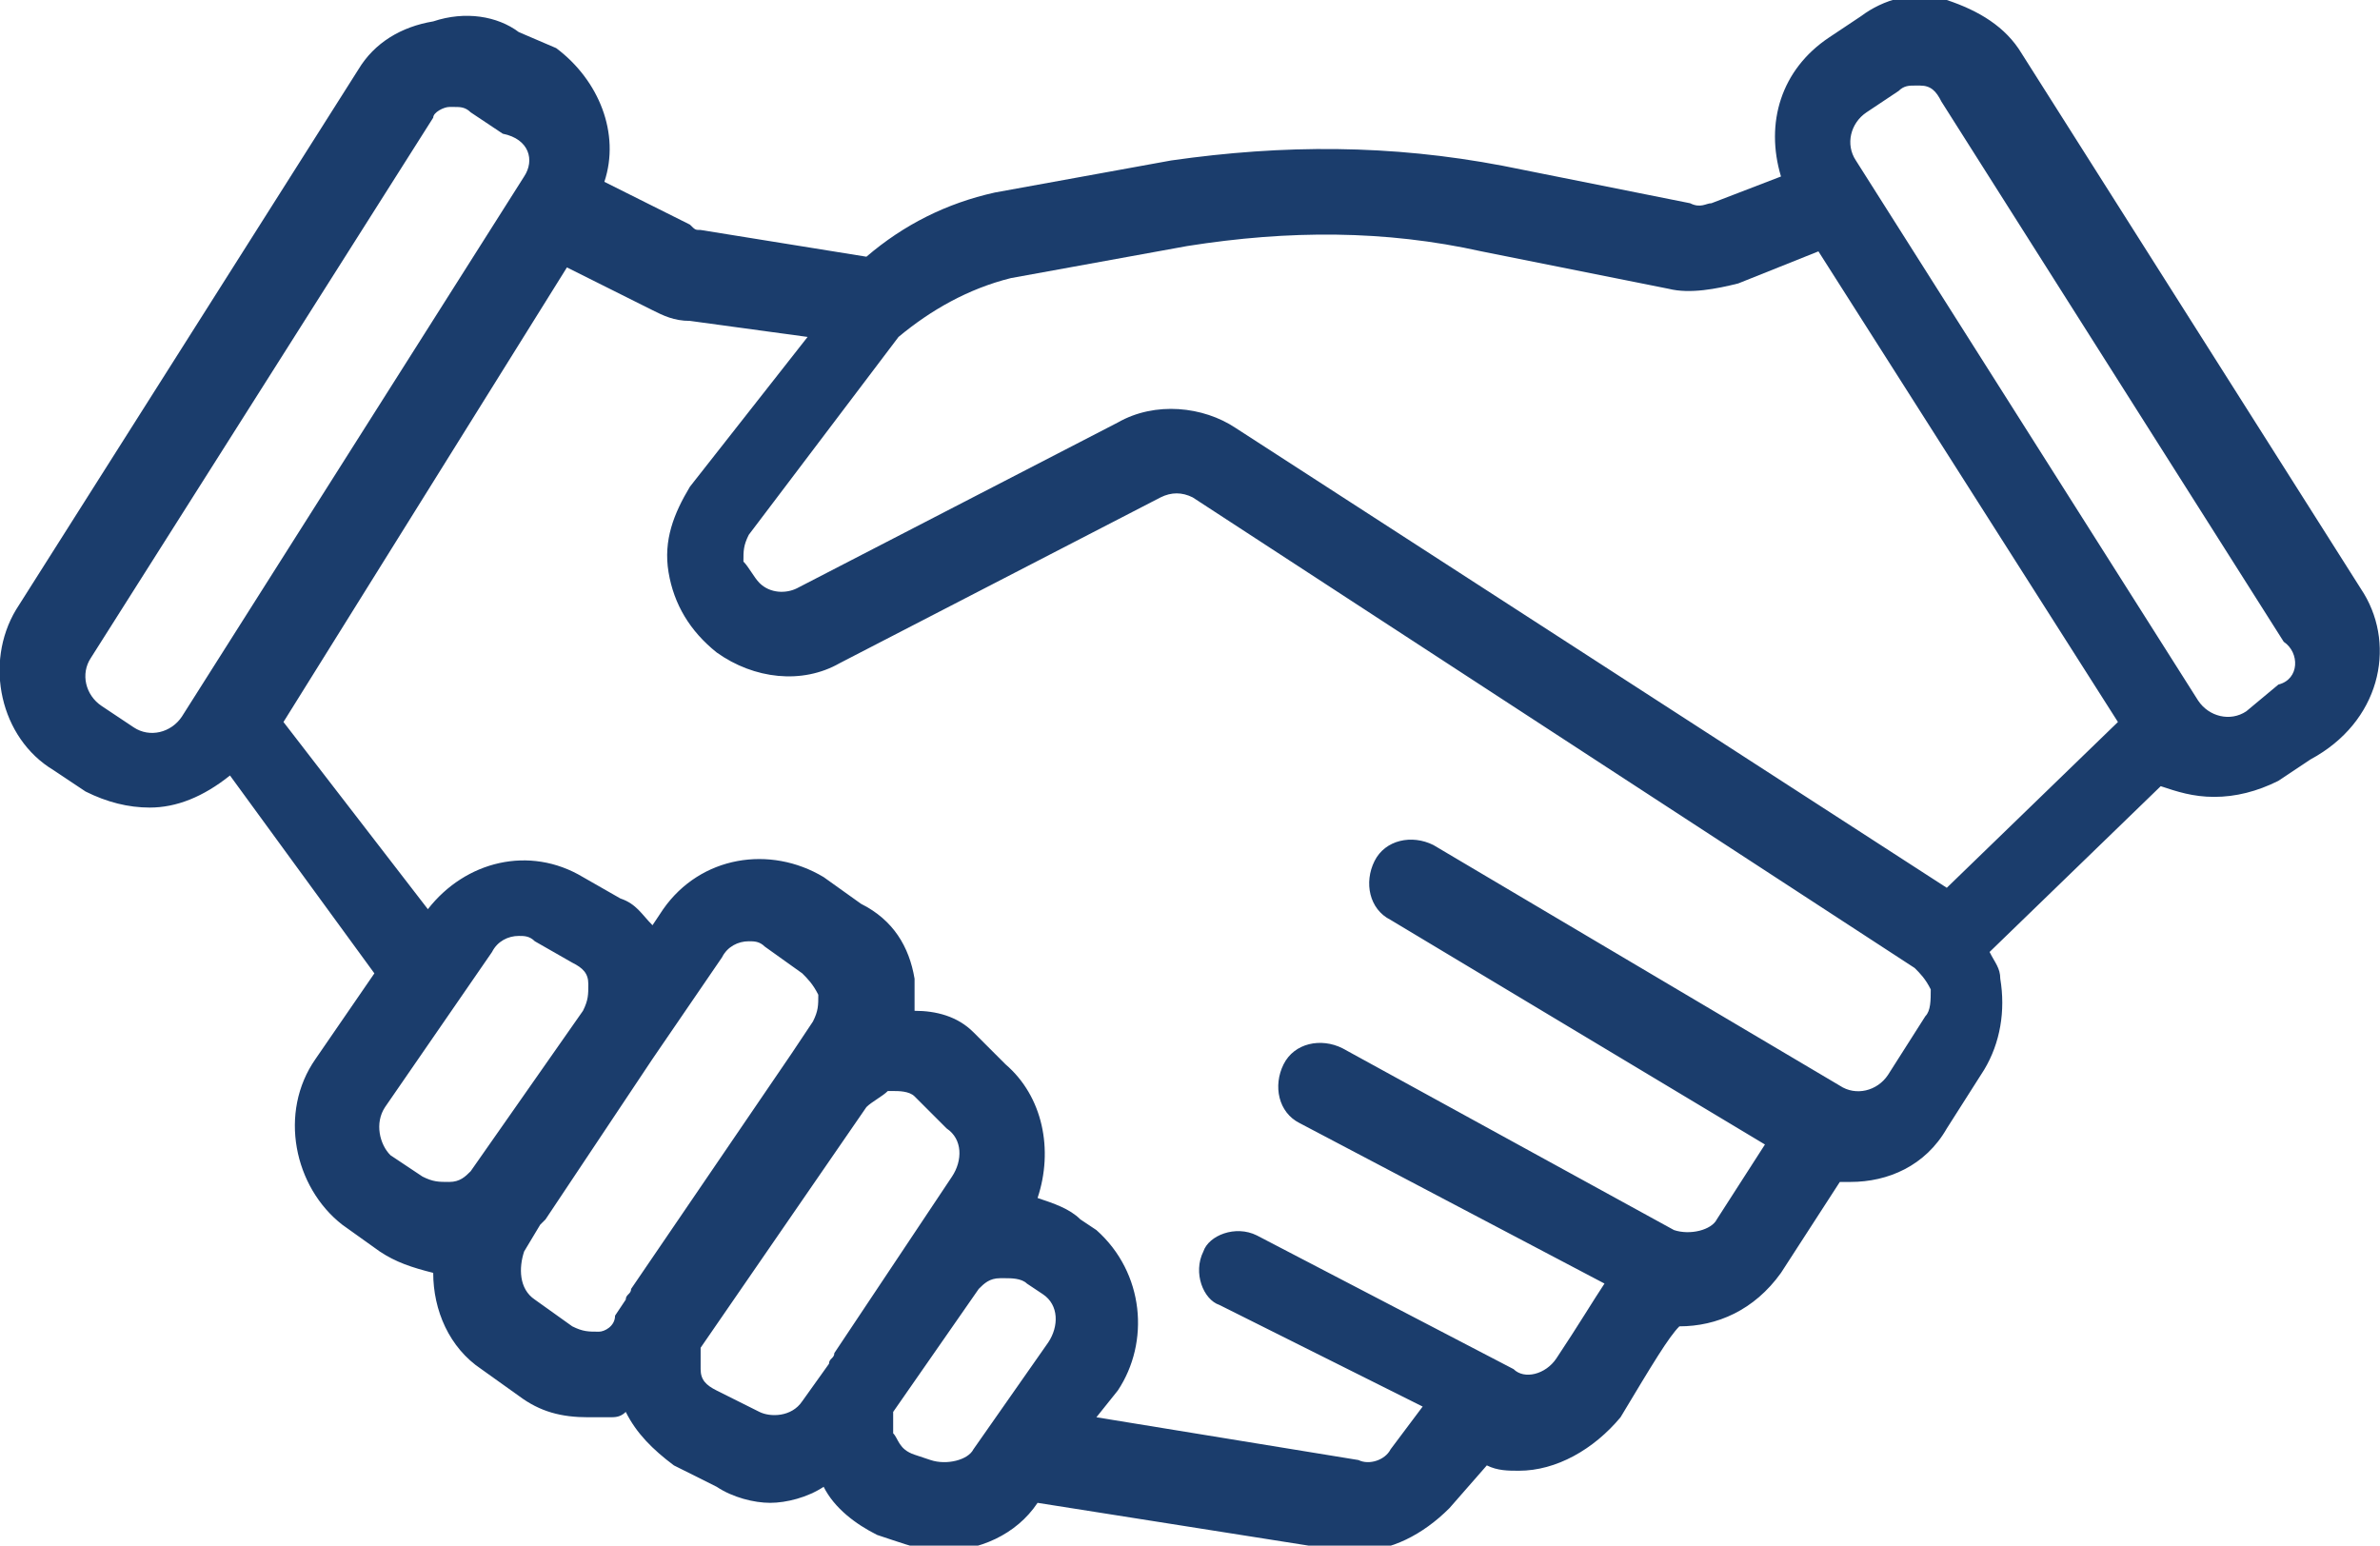 <?xml version="1.0" encoding="utf-8"?>
<!-- Generator: Adobe Illustrator 23.0.2, SVG Export Plug-In . SVG Version: 6.00 Build 0)  -->
<svg version="1.1" id="Layer_1" xmlns="http://www.w3.org/2000/svg" xmlns:xlink="http://www.w3.org/1999/xlink" x="0px" y="0px"
	 viewBox="0 0 44.5 28.9" style="enable-background:new 0 0 44.5 28.9;" xml:space="preserve">
<style type="text/css">
	.st0{fill:#1B3D6C;}
</style>
<g id="handshake">
	<path class="st0" d="M44.2,11.1L37.8,1c-0.3-0.5-0.8-0.8-1.4-1s-1.2,0-1.6,0.3l-0.6,0.4c-0.9,0.6-1.2,1.6-0.9,2.6L32,3.8
		c-0.1,0-0.2,0.1-0.4,0l-3.5-0.7C26,2.7,24,2.7,21.9,3l-3.3,0.6c-0.9,0.2-1.7,0.6-2.4,1.2l-3.1-0.5c-0.1,0-0.1,0-0.2-0.1l-1.6-0.8
		c0.3-0.9-0.1-1.9-0.9-2.5L9.7,0.6C9.3,0.3,8.7,0.2,8.1,0.4C7.5,0.5,7,0.8,6.7,1.3L0.3,11.4c-0.6,1-0.3,2.4,0.7,3l0.6,0.4
		c0.4,0.2,0.8,0.3,1.2,0.3c0.5,0,1-0.2,1.5-0.6L7,18.2l-1.1,1.6c-0.7,1-0.4,2.4,0.5,3.1l0.7,0.5c0.3,0.2,0.6,0.3,1,0.4
		c0,0.7,0.3,1.4,0.9,1.8l0.7,0.5c0.4,0.3,0.8,0.4,1.3,0.4c0.1,0,0.3,0,0.4,0c0.1,0,0.2,0,0.3-0.1c0.2,0.4,0.5,0.7,0.9,1l0.8,0.4
		c0.3,0.2,0.7,0.3,1,0.3s0.7-0.1,1-0.3c0.2,0.4,0.6,0.7,1,0.9l0.3,0.1c0.3,0.1,0.6,0.2,0.9,0.2c0.7,0,1.4-0.3,1.8-0.9l0,0l5.7,0.9
		c0.1,0,0.2,0,0.3,0c0.6,0,1.2-0.3,1.7-0.8l0.7-0.8c0.2,0.1,0.4,0.1,0.6,0.1c0.7,0,1.4-0.4,1.9-1c0.6-1,0.9-1.5,1.1-1.7c0,0,0,0,0,0
		c0.7,0,1.4-0.3,1.9-1l1.1-1.7c0.1,0,0.1,0,0.2,0c0.7,0,1.4-0.3,1.8-1l0.7-1.1c0.3-0.5,0.4-1.1,0.3-1.7c0-0.2-0.1-0.3-0.2-0.5
		l3.2-3.1c0.3,0.1,0.6,0.2,1,0.2c0.4,0,0.8-0.1,1.2-0.3l0.6-0.4l0,0C44.5,13.5,44.8,12.1,44.2,11.1L44.2,11.1z M18.9,5.2l3.3-0.6
		c1.9-0.3,3.7-0.3,5.5,0.1l3.5,0.7c0.4,0.1,0.9,0,1.3-0.1L34,4.7l5.6,8.8l-3.2,3.1L23.1,8c-0.6-0.4-1.5-0.5-2.2-0.1l-6,3.1
		c-0.2,0.1-0.5,0.1-0.7-0.1c-0.1-0.1-0.2-0.3-0.3-0.4c0-0.2,0-0.3,0.1-0.5l2.8-3.7C17.4,5.8,18.1,5.4,18.9,5.2L18.9,5.2z M2.5,13.6
		l-0.6-0.4c-0.3-0.2-0.4-0.6-0.2-0.9L8.1,2.2C8.1,2.1,8.3,2,8.4,2c0,0,0.1,0,0.1,0c0.1,0,0.2,0,0.3,0.1l0.6,0.4l0,0
		C9.9,2.6,10,3,9.8,3.3L3.4,13.4C3.2,13.7,2.8,13.8,2.5,13.6L2.5,13.6z M7.3,21.6C7.1,21.4,7,21,7.2,20.7l2-2.9
		c0.1-0.2,0.3-0.3,0.5-0.3c0.1,0,0.2,0,0.3,0.1l0.7,0.4c0.2,0.1,0.3,0.2,0.3,0.4c0,0.2,0,0.3-0.1,0.5l-2.1,3
		c-0.1,0.1-0.2,0.2-0.4,0.2c-0.2,0-0.3,0-0.5-0.1L7.3,21.6L7.3,21.6z M11.2,24.9c-0.2,0-0.3,0-0.5-0.1l-0.7-0.5
		c-0.3-0.2-0.3-0.6-0.2-0.9l0.3-0.5c0,0,0,0,0.1-0.1c0.6-0.9,1.4-2.1,2-3c0,0,0,0,0,0l1.3-1.9c0.1-0.2,0.3-0.3,0.5-0.3
		c0.1,0,0.2,0,0.3,0.1l0.7,0.5c0.1,0.1,0.2,0.2,0.3,0.4c0,0.2,0,0.3-0.1,0.5l-0.4,0.6l0,0l-3,4.4c0,0.1-0.1,0.1-0.1,0.2l-0.2,0.3
		C11.5,24.8,11.3,24.9,11.2,24.9L11.2,24.9z M15,26.2c-0.2,0.3-0.6,0.3-0.8,0.2L13.4,26c-0.2-0.1-0.3-0.2-0.3-0.4c0-0.1,0-0.3,0-0.4
		l3.1-4.5c0.1-0.1,0.3-0.2,0.4-0.3c0,0,0.1,0,0.1,0c0.1,0,0.3,0,0.4,0.1l0.6,0.6c0.3,0.2,0.3,0.6,0.1,0.9L17,23.2c0,0,0,0,0,0
		l-1.4,2.1c0,0.1-0.1,0.1-0.1,0.2L15,26.2L15,26.2L15,26.2z M17.4,27.3l-0.3-0.1c-0.3-0.1-0.3-0.3-0.4-0.4c0-0.1,0-0.2,0-0.4
		l1.6-2.3c0.1-0.1,0.2-0.2,0.4-0.2c0,0,0.1,0,0.1,0c0.1,0,0.3,0,0.4,0.1l0.3,0.2c0.3,0.2,0.3,0.6,0.1,0.9l-1.4,2
		C18.1,27.3,17.7,27.4,17.4,27.3L17.4,27.3z M36,19l-0.7,1.1c-0.2,0.3-0.6,0.4-0.9,0.2l-7.6-4.5c-0.4-0.2-0.9-0.1-1.1,0.3
		c-0.2,0.4-0.1,0.9,0.3,1.1l7,4.2l-0.9,1.4C32,23,31.6,23.1,31.3,23l-6.2-3.4c-0.4-0.2-0.9-0.1-1.1,0.3c-0.2,0.4-0.1,0.9,0.3,1.1
		L30,24c-0.2,0.3-0.5,0.8-0.9,1.4c-0.2,0.3-0.6,0.4-0.8,0.2l-4.8-2.5c-0.4-0.2-0.9,0-1,0.3c-0.2,0.4,0,0.9,0.3,1l3.8,1.9L26,27.1
		c-0.1,0.2-0.4,0.3-0.6,0.2l-4.9-0.8l0.4-0.5c0.6-0.9,0.5-2.2-0.4-3l-0.3-0.2c-0.2-0.2-0.5-0.3-0.8-0.4c0.3-0.9,0.1-1.9-0.6-2.5
		l-0.6-0.6c-0.3-0.3-0.7-0.4-1.1-0.4c0-0.2,0-0.4,0-0.6c-0.1-0.6-0.4-1.1-1-1.4l-0.7-0.5c-1-0.6-2.3-0.4-3,0.6l-0.2,0.3
		c-0.2-0.2-0.3-0.4-0.6-0.5l-0.7-0.4c-1-0.6-2.2-0.3-2.9,0.6l-2.7-3.5l5.3-8.5l1.6,0.8c0.2,0.1,0.4,0.2,0.7,0.2l2.2,0.3l-2.2,2.8
		c-0.3,0.5-0.5,1-0.4,1.6c0.1,0.6,0.4,1.1,0.9,1.5c0.7,0.5,1.6,0.6,2.3,0.2l6-3.1c0.2-0.1,0.4-0.1,0.6,0l13.5,8.8
		c0.1,0.1,0.2,0.2,0.3,0.4C36.1,18.7,36.1,18.9,36,19L36,19z M42.6,12.8L42.6,12.8L42,13.3c-0.3,0.2-0.7,0.1-0.9-0.2L34.7,3
		c-0.2-0.3-0.1-0.7,0.2-0.9l0.6-0.4c0.1-0.1,0.2-0.1,0.3-0.1c0,0,0.1,0,0.1,0c0.2,0,0.3,0.1,0.4,0.3l6.4,10.1
		C43,12.2,43,12.7,42.6,12.8L42.6,12.8z"/>
</g>
</svg>
